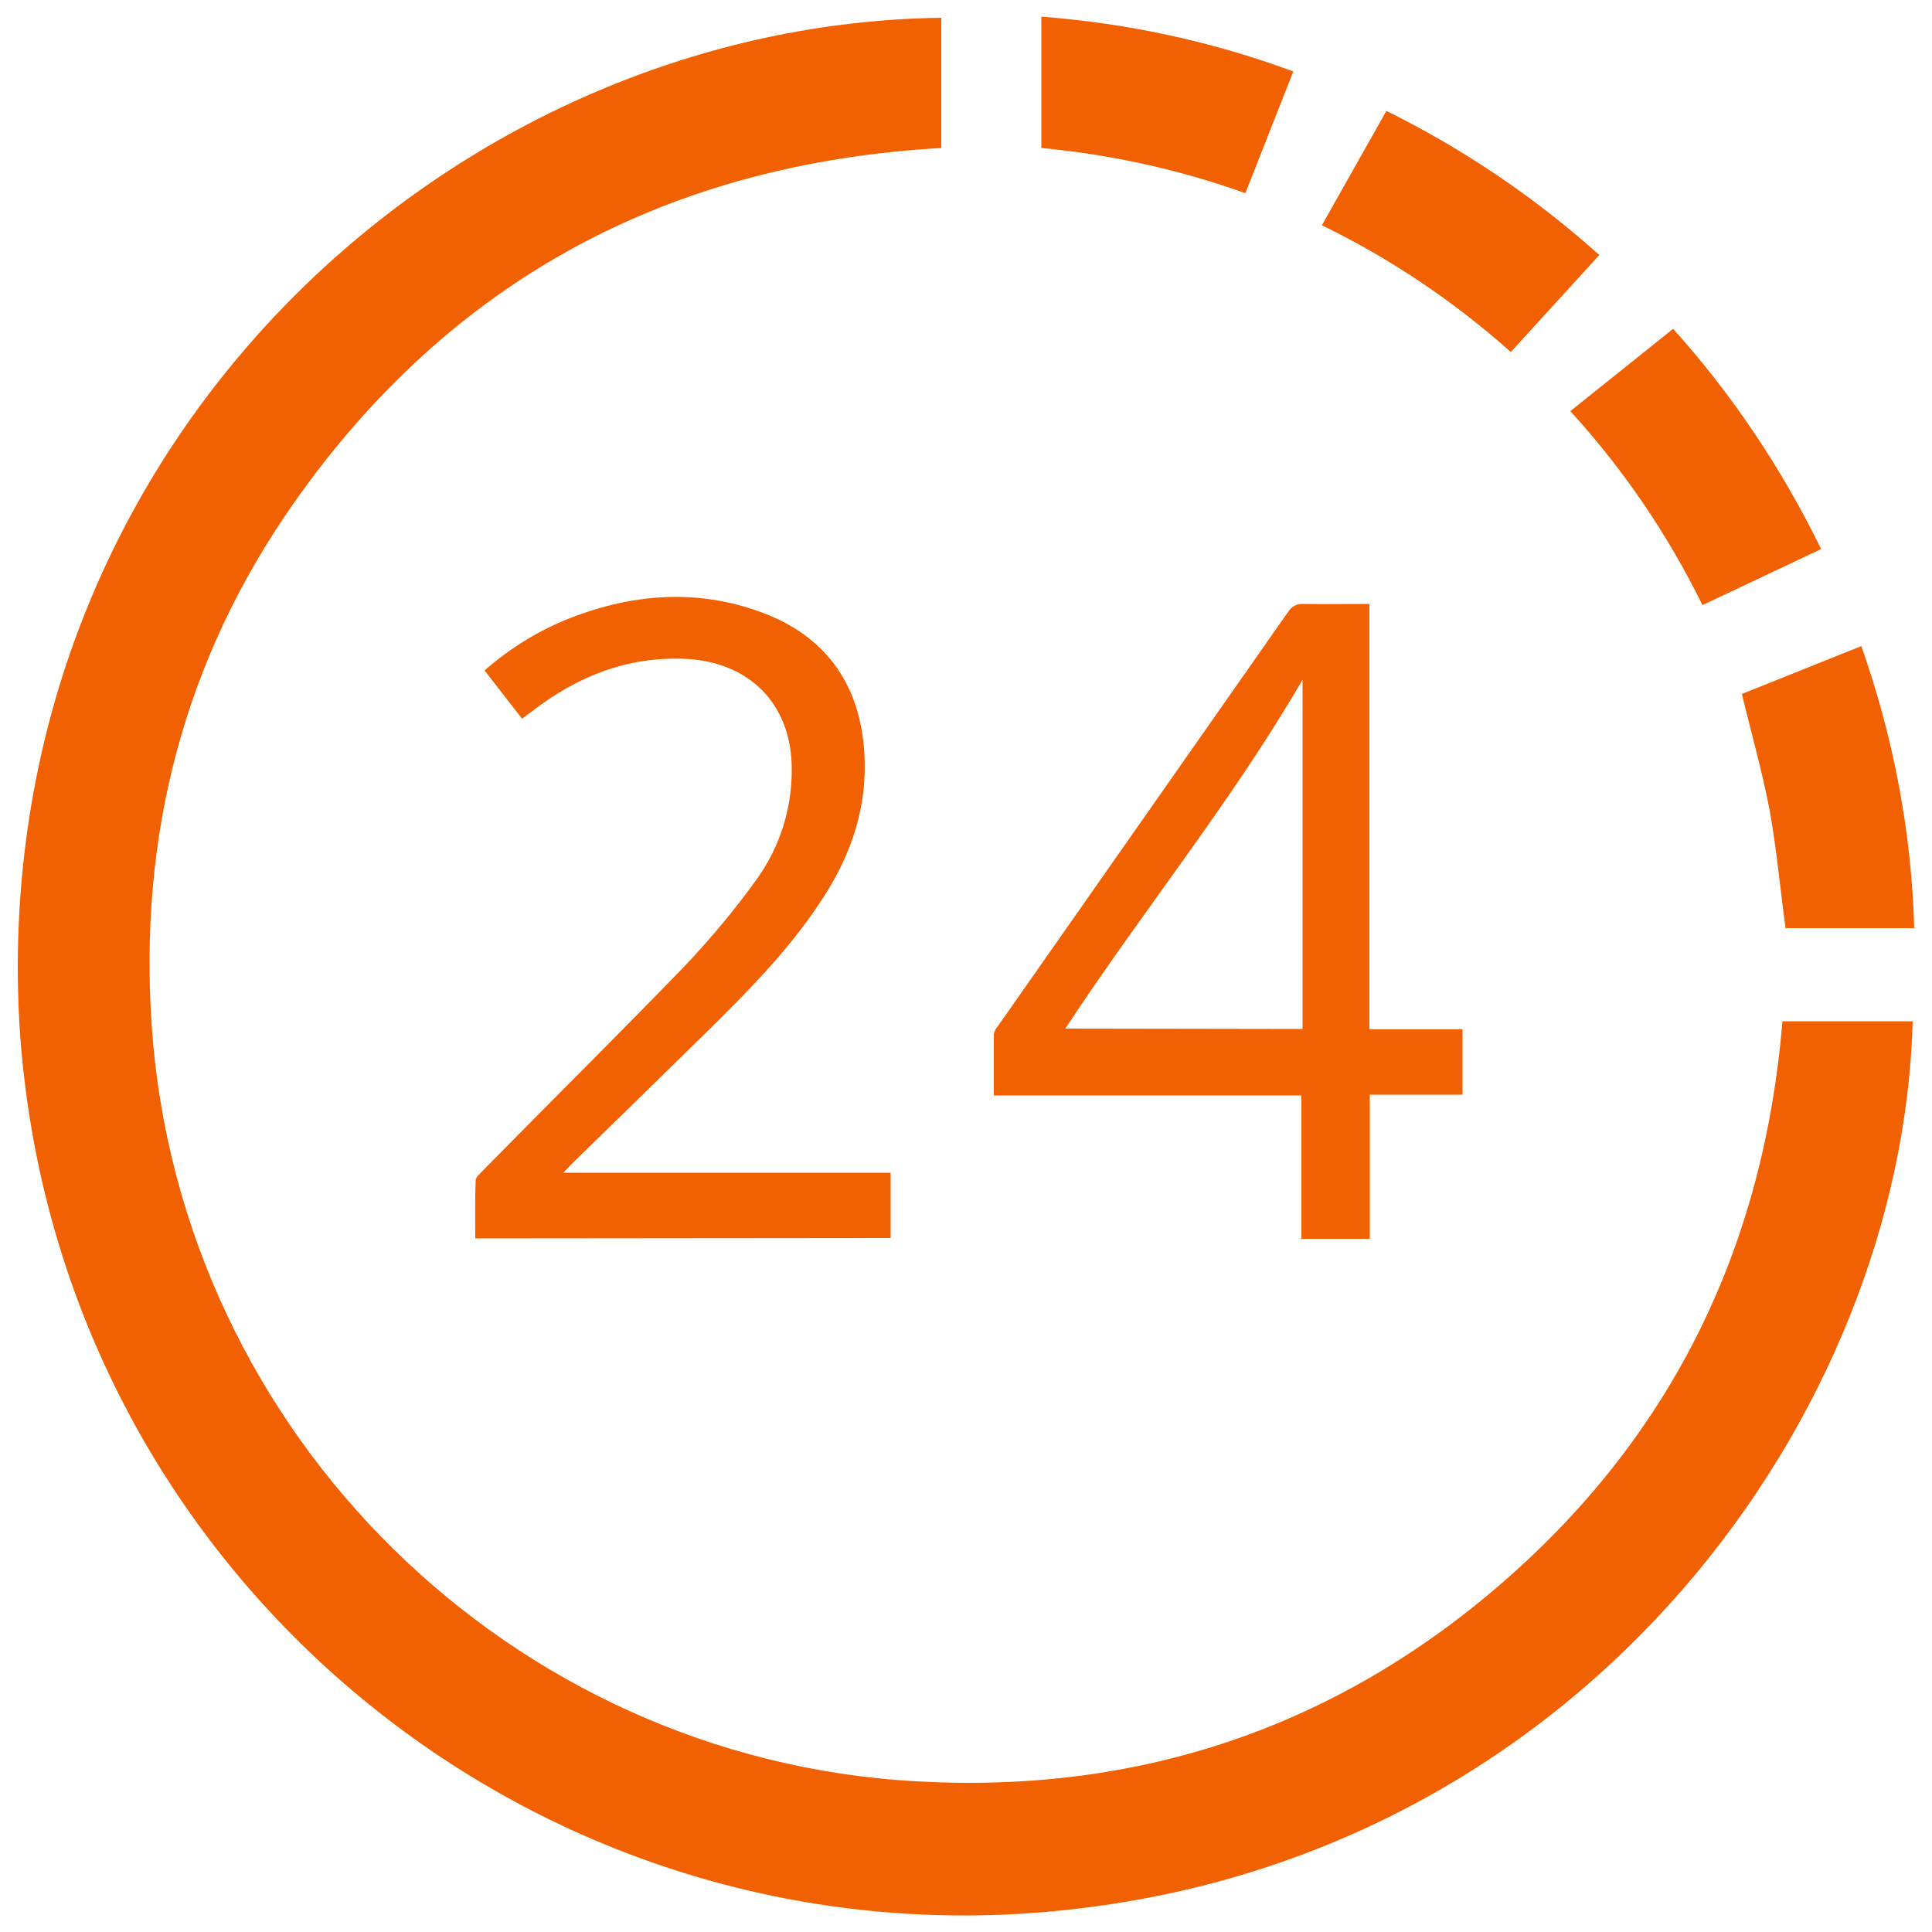 <?xml version="1.0" encoding="utf-8"?>
<!-- Generator: Adobe Illustrator 22.0.1, SVG Export Plug-In . SVG Version: 6.00 Build 0)  -->
<svg version="1.1" id="Ebene_1" xmlns="http://www.w3.org/2000/svg" xmlns:xlink="http://www.w3.org/1999/xlink" x="0px" y="0px"
	 viewBox="0 0 500 500" style="enable-background:new 0 0 500 500;" xml:space="preserve">
<style type="text/css">
	.st0{fill:#F26101;}
</style>
<g id="_24h">
	<path class="st0" d="M461.3,264.3H495c-2.7,101.5-84.2,214.4-216.5,229.7C144,509.9,22.1,413.7,6.3,279.2
		c-1.2-9.8-1.7-19.6-1.7-29.4c0.4-142,116.3-243.6,239-245.2v33.7c-70.4,4-126.9,34-167.5,91.8C47.5,170.8,35.8,216.5,39.3,266
		C46.8,371.2,132.2,455.1,237,461c57.7,3.3,109-13.9,152.6-52.1S456.5,322.2,461.3,264.3z"/>
	<path class="st0" d="M354.3,266.4h24.2v16.9h-24v37.3h-17.7v-37.1h-79.6c0-5.5,0-10.7,0-15.9c0.2-0.8,0.5-1.5,1.1-2.1
		c25-35.7,50.1-71.5,75.1-107.2c0.8-1.3,2.3-2.1,3.8-2c5.7,0.1,11.3,0,17.2,0V266.4z M337.1,266.3v-90.4
		c-18.2,31.4-41.3,59.7-61.4,90.3L337.1,266.3z"/>
	<path class="st0" d="M123,320.5c0-5-0.1-10,0.1-15c0-0.9,1.1-1.7,1.9-2.6c17.5-17.8,35.1-35.2,52.4-53.1c6.6-7,12.8-14.4,18.4-22.2
		c6-8.3,9.2-18.4,9.1-28.6c0-16.8-11-27.8-27.7-28.5c-14.9-0.6-27.7,4.5-39.4,13.5l-2.7,2l-9.7-12.5c7-6.1,14.9-10.9,23.6-14.1
		c16.5-6.1,33.2-6.9,49.7-0.3c15.8,6.4,24,18.9,25,35.9c0.8,13.5-3.2,25.7-10.4,36.9c-7.9,12.4-18,22.9-28.4,33.2
		c-12.1,11.9-24.3,23.8-36.4,35.6c-0.7,0.7-1.5,1.5-2.7,2.8h84.7v16.9L123,320.5z"/>
	<path class="st0" d="M450.8,179.6l30.9-12.4c8.3,23.5,13,48.1,13.7,73h-33.3c-1.4-10.2-2.3-20.4-4.1-30.4
		C456.1,199.8,453.3,190,450.8,179.6z"/>
	<path class="st0" d="M406.4,106.4L433,85.1c15.4,17.1,28.2,36.3,38.3,57l-30.7,14.5C431.6,138.3,420.1,121.4,406.4,106.4z"/>
	<path class="st0" d="M342.1,58.3l16.7-29.6c20,9.9,38.5,22.4,55.1,37.3L391,91.1C376.3,78,359.8,66.9,342.1,58.3z"/>
	<path class="st0" d="M269.4,4.3c22.3,1.7,44.3,6.4,65.3,14.2L322.3,50c-17-6.1-34.8-10-52.8-11.7V4.3z"/>
</g>
</svg>
